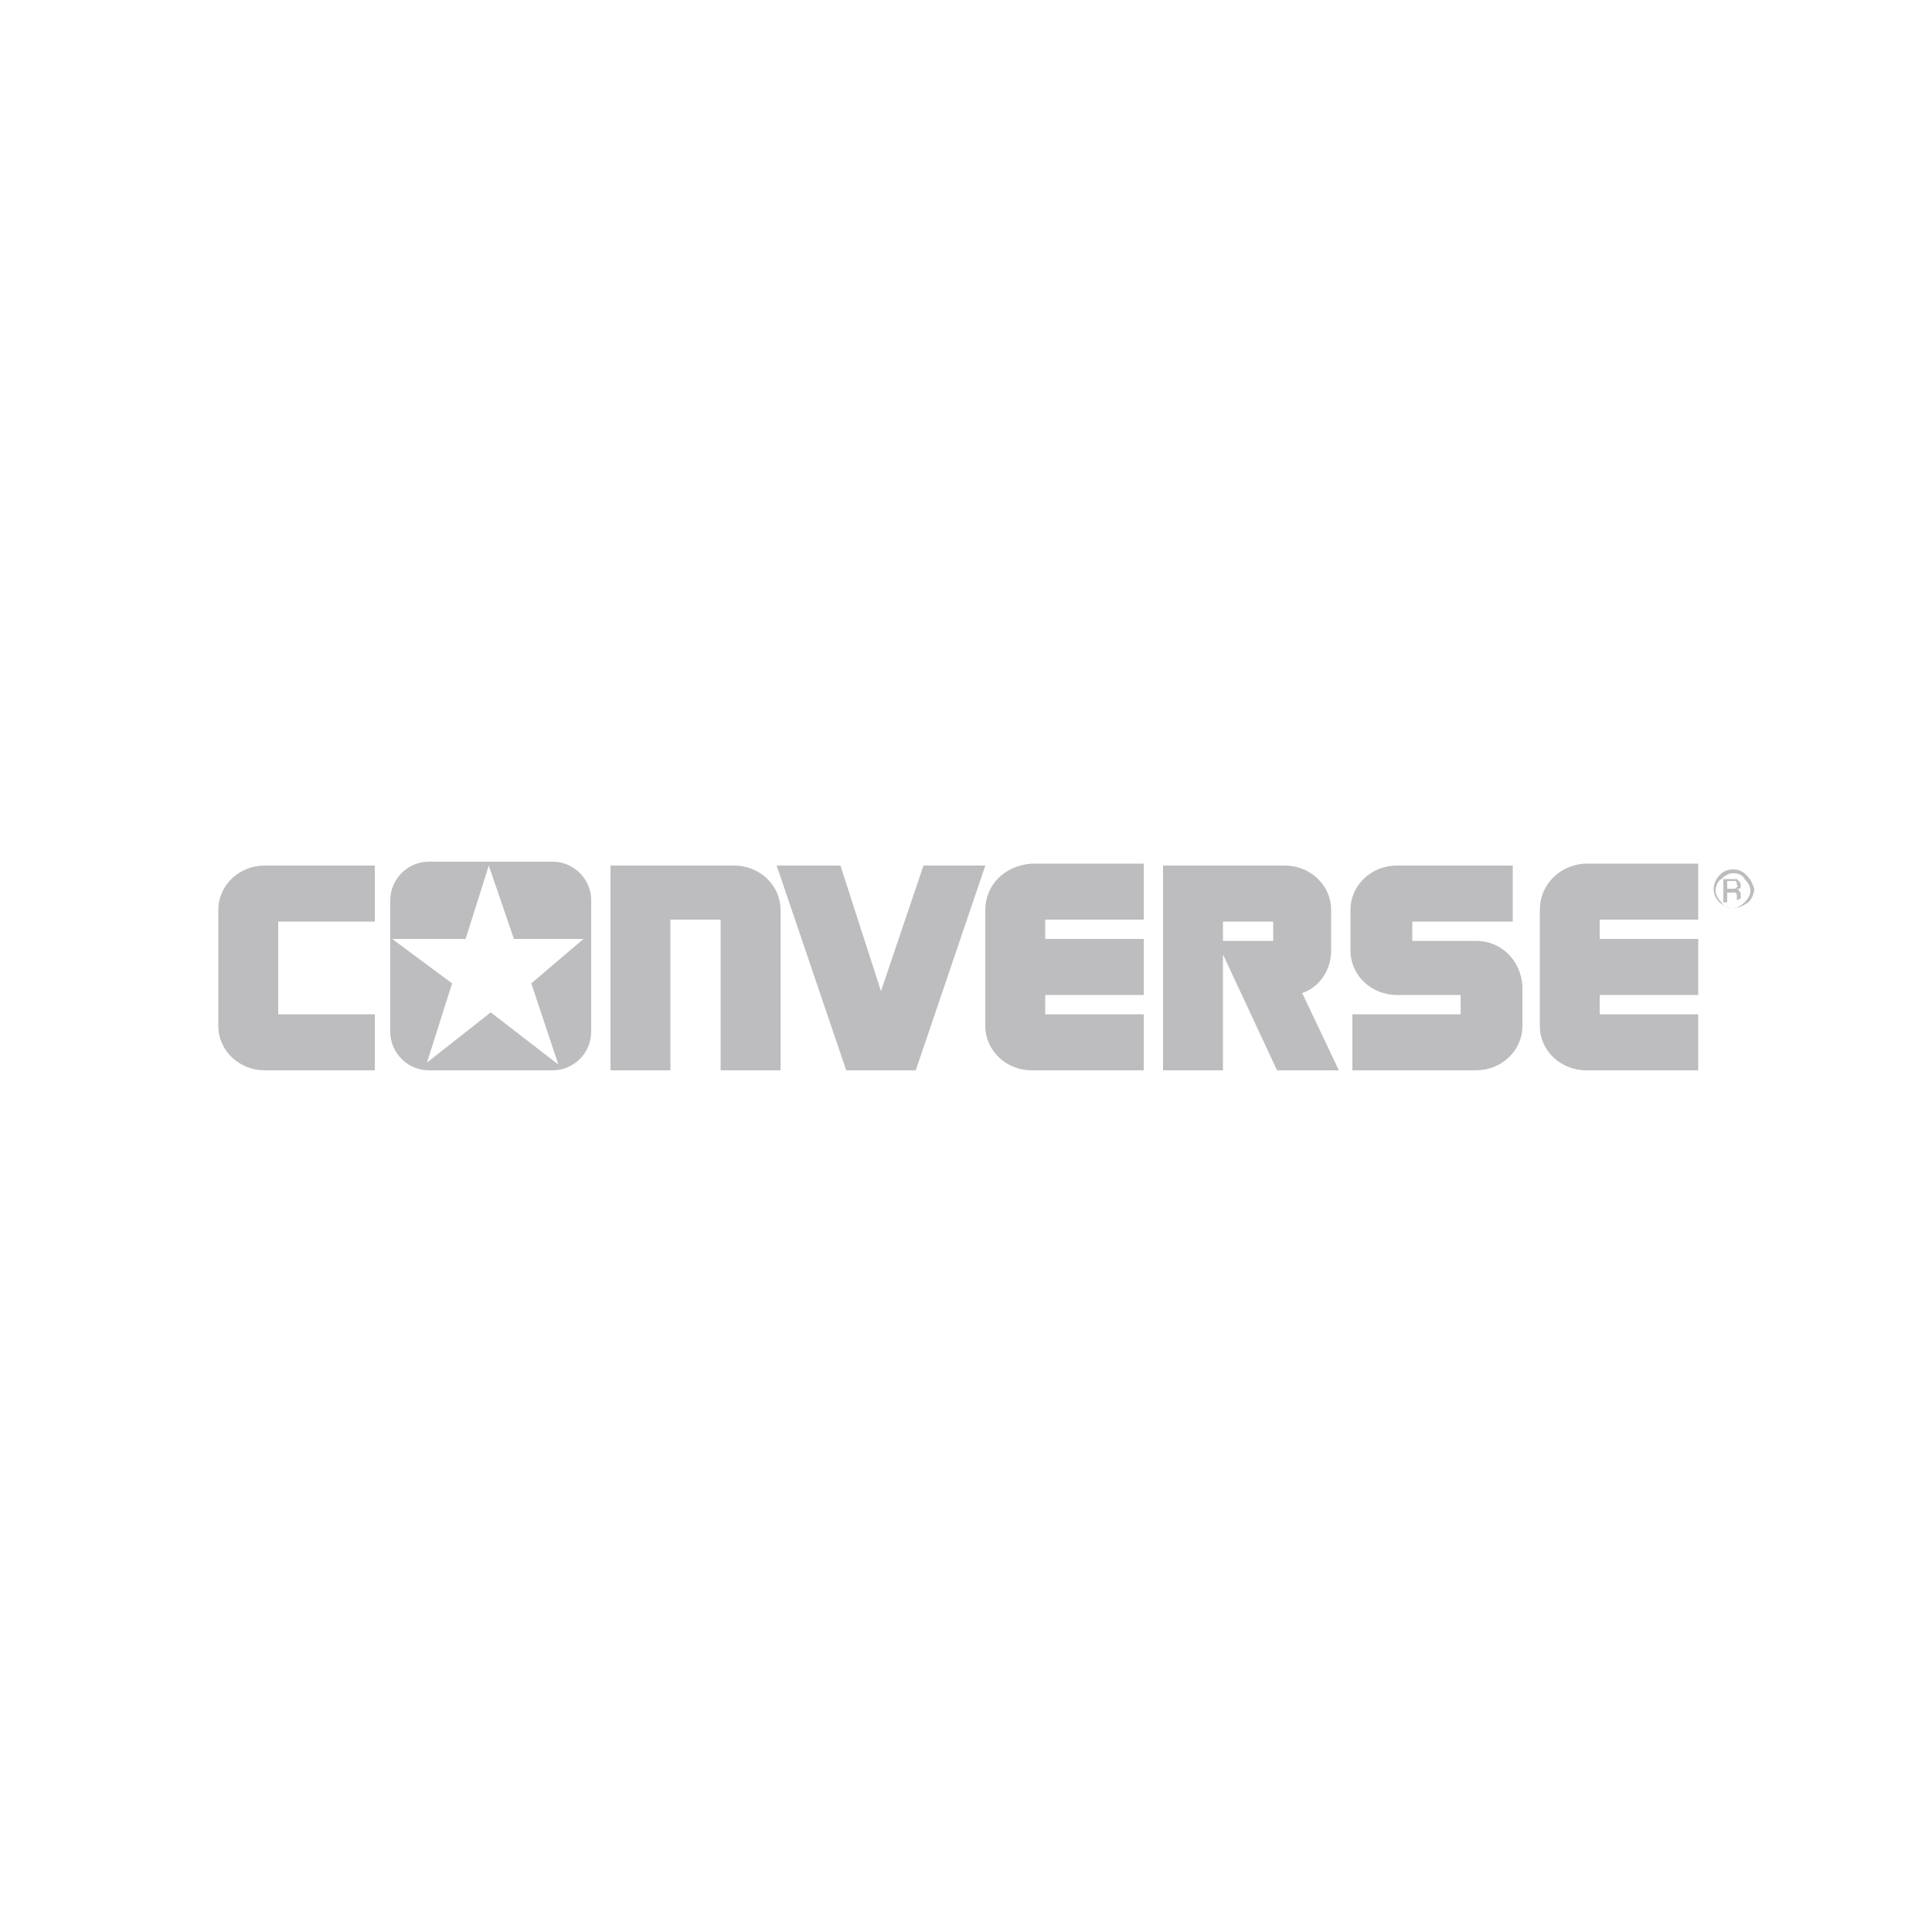 <svg xmlns="http://www.w3.org/2000/svg" xmlns:xlink="http://www.w3.org/1999/xlink" id="Layer_1" x="0px" y="0px" viewBox="0 0 100 100" style="enable-background:new 0 0 100 100;" xml:space="preserve"><style type="text/css">	.st0{fill:#BDBDC0;}	.st1{fill-rule:evenodd;clip-rule:evenodd;fill:#BDBDC0;}</style><g>	<path class="st0" d="M14.4,47.7h5v-2.9h-5.7c-1.3,0-2.4,1-2.4,2.3v6c0,1.3,1.1,2.3,2.4,2.3h5.7v-2.9h-5V47.7z"></path>	<path class="st0" d="M28.6,44.6h-6.4c-1.1,0-2,0.9-2,2v6.8c0,1.1,0.9,2,2,2h6.4c1.1,0,2-0.9,2-2v-6.8  C30.6,45.5,29.7,44.6,28.6,44.6z M27.5,50.9l1.4,4.2l-3.5-2.7l-3.3,2.6l1.3-4.1l-3.1-2.3h3.8l1.2-3.8l1.3,3.8h3.6L27.5,50.9z"></path>	<polygon class="st0" points="45.6,51.3 43.5,44.8 40.2,44.8 43.8,55.4 47.4,55.4 51,44.8 47.8,44.8  "></polygon>	<path class="st0" d="M38,44.8h-6.4v10.6h3.1v-7.8h2.6v7.8h3.1l0-8.3C40.4,45.8,39.3,44.8,38,44.8z"></path>	<path class="st0" d="M51,47.1v6c0,1.3,1.1,2.3,2.4,2.3h5.8v-2.9h-5.1v-1h5.1v-2.9h-5.1v-1h5.1v-2.9h-5.8C52,44.8,51,45.8,51,47.1z"></path>	<path class="st0" d="M79.7,47.1v6c0,1.3,1.1,2.3,2.4,2.3h5.8v-2.9h-5.1v-1h5.1v-2.9h-5.1v-1h5.1v-2.9H82  C80.7,44.8,79.7,45.8,79.7,47.1z"></path>	<path class="st0" d="M90.4,45.3C90.2,45.1,90,45,89.7,45c-0.3,0-0.5,0.1-0.7,0.3c-0.2,0.2-0.3,0.5-0.3,0.7c0,0.3,0.1,0.5,0.3,0.7  c0.2,0.2,0.5,0.3,0.7,0.3c0.3,0,0.5-0.1,0.8-0.3c0.2-0.2,0.3-0.5,0.3-0.7C90.7,45.7,90.6,45.5,90.4,45.3z M90.3,46.7  c-0.2,0.2-0.4,0.3-0.6,0.3c-0.3,0-0.5-0.1-0.6-0.3c-0.2-0.2-0.3-0.4-0.3-0.6c0-0.2,0.1-0.5,0.3-0.6c0.2-0.2,0.4-0.3,0.6-0.3  c0.3,0,0.5,0.1,0.6,0.3c0.2,0.2,0.3,0.4,0.3,0.6C90.6,46.3,90.5,46.5,90.3,46.7z"></path>	<path class="st0" d="M68.9,49.2v-2.1c0-1.3-1.1-2.3-2.4-2.3h-6.3v10.6h3.1v-6l2.8,6h3.2l-1.9-4C68.3,51.1,68.9,50.2,68.9,49.2z   M65.9,48.7h-2.6v-1h2.6V48.7z"></path>	<path class="st0" d="M76.4,48.7h-3.3v-1h5.2v-2.9h-6c-1.3,0-2.4,1-2.4,2.3v2.1c0,1.3,1.1,2.3,2.4,2.3h3.3v1H70v2.9h6.4  c1.3,0,2.4-1,2.4-2.3V51C78.7,49.7,77.7,48.7,76.4,48.7z"></path>	<path class="st0" d="M90.1,46.5C90.1,46.5,90.1,46.5,90.1,46.5l0-0.2c0-0.1,0-0.1-0.1-0.2c0-0.1-0.1-0.1-0.2-0.1C90,46,90,46,90,46  c0.1,0,0.1-0.1,0.1-0.2c0-0.1-0.1-0.2-0.2-0.3c-0.1,0-0.2,0-0.3,0h-0.4v1.2h0.2v-0.5h0.2c0.1,0,0.2,0,0.2,0c0.1,0,0.1,0.1,0.1,0.3  v0.1l0,0c0,0,0,0,0,0l0,0L90.1,46.5L90.1,46.5C90.2,46.6,90.1,46.5,90.1,46.5z M89.8,46c0,0-0.1,0-0.2,0h-0.2v-0.4h0.2  c0.1,0,0.2,0,0.2,0c0.1,0,0.1,0.1,0.1,0.2C90,45.9,89.9,45.9,89.8,46z"></path></g></svg>